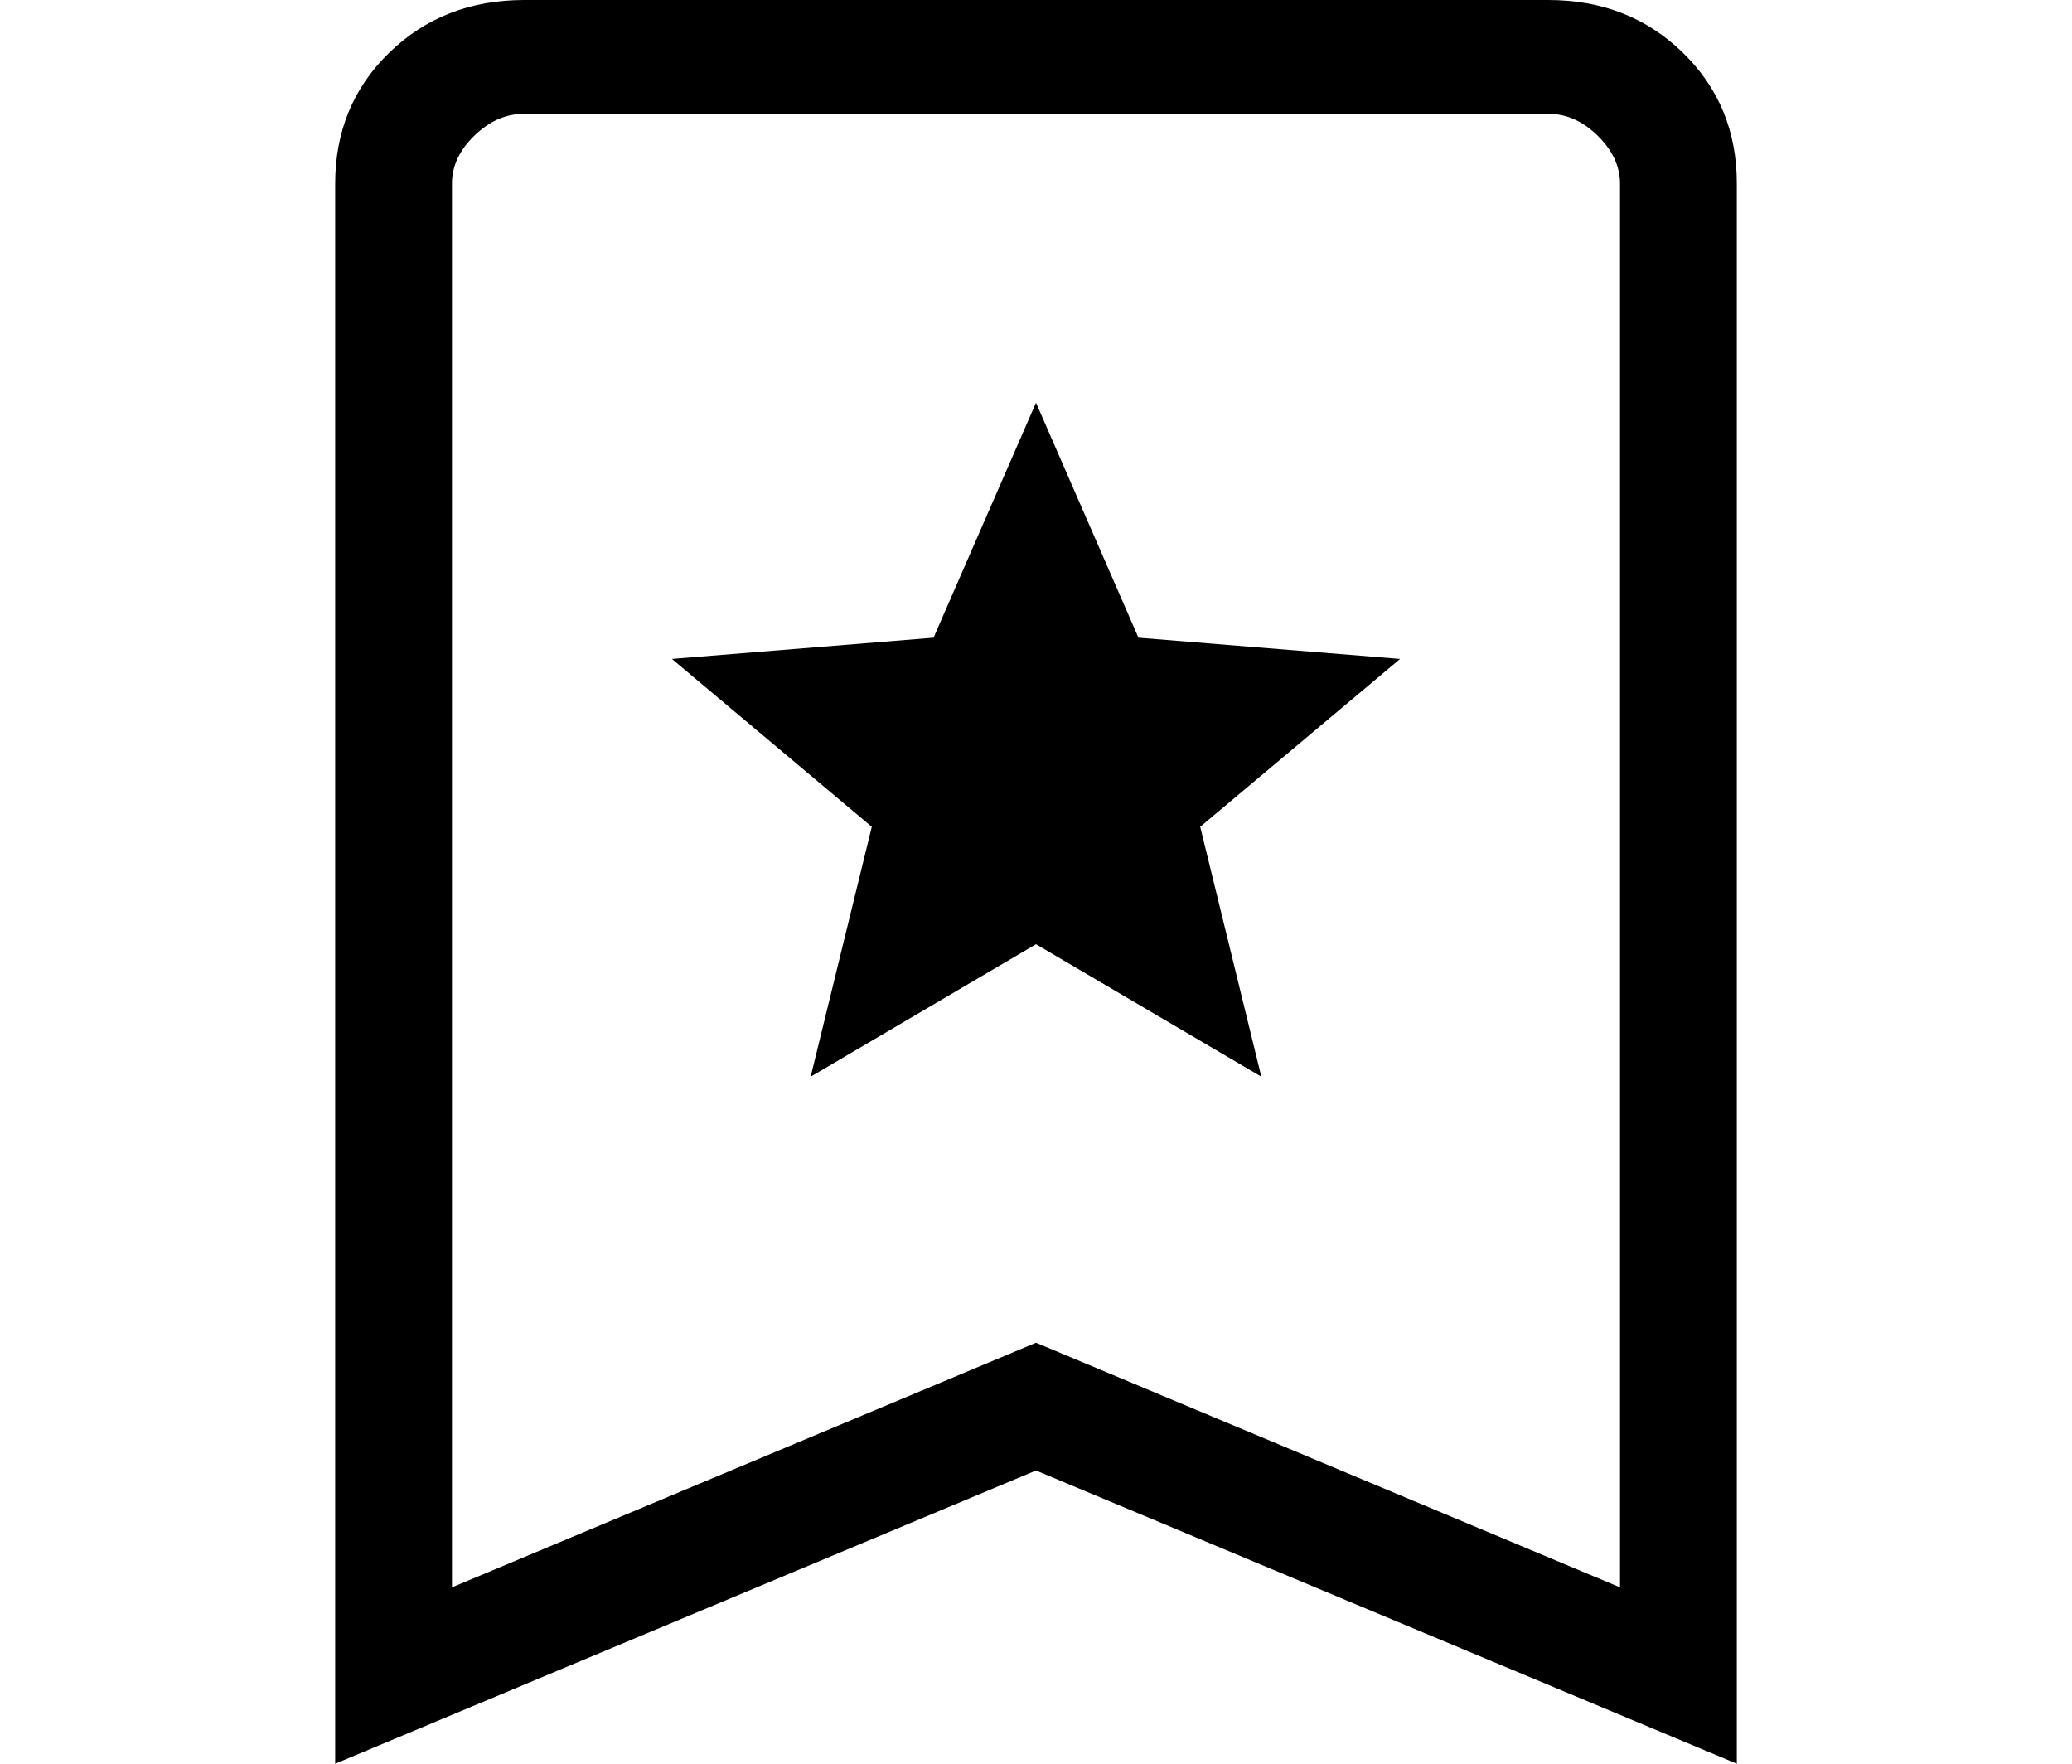 <svg width="47" height="40" viewBox="0 0 47 40" fill="none" xmlns="http://www.w3.org/2000/svg">
<path d="M18.389 24.418L23.5 21.414L28.611 24.418L27.225 18.751L31.759 14.944L25.824 14.462L23.5 9.133L21.176 14.462L15.241 14.944L19.775 18.751L18.389 24.418ZM7.603 40V4.17C7.603 2.982 8.011 1.99 8.829 1.195C9.647 0.4 10.665 0.002 11.884 0H35.118C36.337 0 37.355 0.398 38.173 1.195C38.991 1.991 39.399 2.983 39.397 4.17V40L23.5 33.35L7.603 40ZM10.252 36L23.5 30.452L36.748 36V4.17C36.748 3.773 36.578 3.408 36.239 3.076C35.9 2.744 35.526 2.579 35.116 2.581H11.884C11.476 2.581 11.102 2.746 10.761 3.076C10.42 3.406 10.25 3.771 10.252 4.17V36Z" fill="black"/>
</svg>
